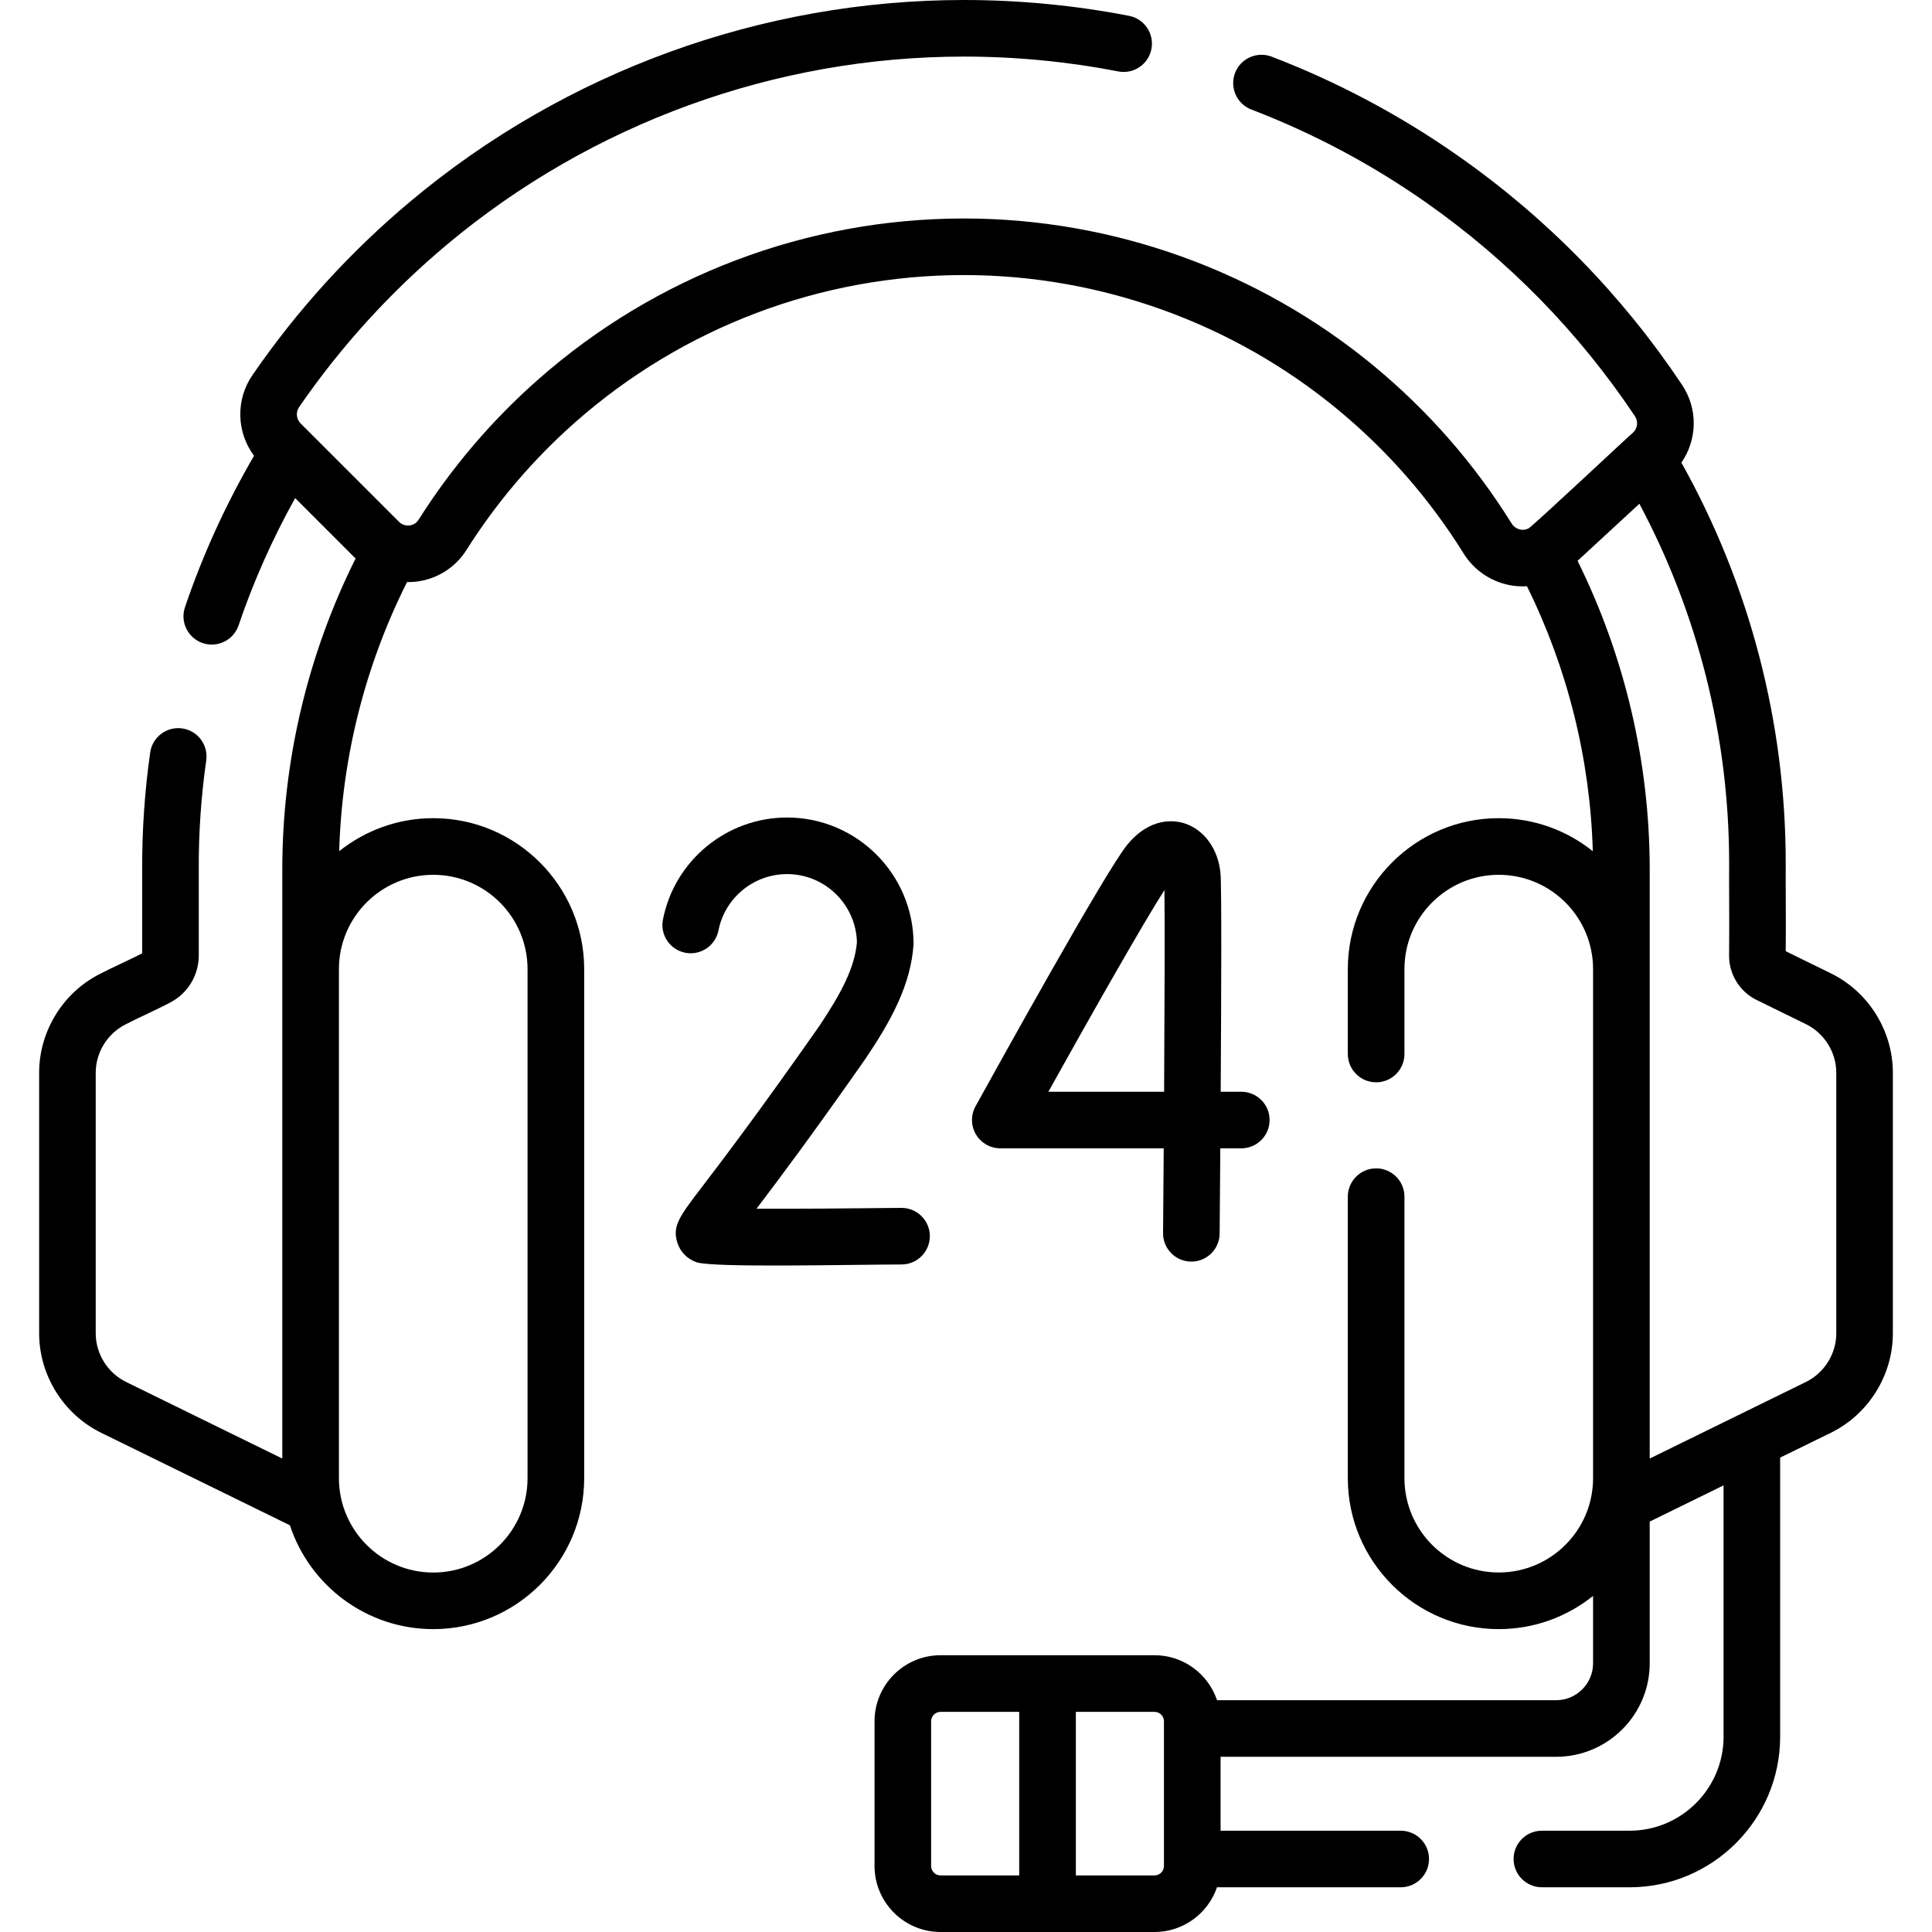 <svg width="35" height="35" viewBox="0 0 35 35" fill="none" xmlns="http://www.w3.org/2000/svg">
<g clip-path="url(#clip0)">
<path d="M33.168 17.633L32.35 17.232C32.356 16.653 32.347 16.128 32.35 15.634C32.35 13.09 31.697 10.591 30.46 8.381C30.749 7.964 30.764 7.408 30.47 6.969C29.383 5.342 28.019 3.947 26.416 2.824C25.366 2.088 24.229 1.483 23.036 1.026C22.772 0.925 22.475 1.058 22.374 1.322C22.273 1.586 22.405 1.883 22.669 1.984C23.784 2.411 24.846 2.975 25.827 3.663C27.326 4.714 28.601 6.018 29.618 7.539C29.682 7.635 29.667 7.761 29.582 7.839C29.504 7.901 27.792 9.511 27.689 9.574C27.637 9.6 27.586 9.6 27.557 9.596C27.515 9.59 27.437 9.568 27.384 9.483C26.711 8.401 25.87 7.44 24.886 6.627C22.801 4.906 20.164 3.958 17.463 3.958C14.621 3.958 11.882 4.994 9.748 6.876C8.908 7.617 8.179 8.472 7.582 9.417C7.533 9.495 7.458 9.514 7.418 9.519C7.376 9.523 7.295 9.521 7.226 9.451L5.446 7.671C5.367 7.592 5.355 7.467 5.419 7.374C6.174 6.277 7.075 5.287 8.097 4.431C10.72 2.235 14.046 1.025 17.463 1.025C18.402 1.025 19.343 1.116 20.258 1.294C20.536 1.348 20.805 1.166 20.859 0.888C20.913 0.61 20.732 0.341 20.454 0.287C19.474 0.097 18.468 0 17.463 0C13.805 0 10.246 1.294 7.439 3.645C6.346 4.56 5.382 5.619 4.575 6.793C4.265 7.242 4.285 7.831 4.602 8.257C4.093 9.131 3.673 10.051 3.351 11C3.26 11.268 3.404 11.559 3.672 11.65C3.726 11.668 3.782 11.677 3.836 11.677C4.05 11.677 4.249 11.543 4.322 11.329C4.591 10.535 4.936 9.762 5.347 9.023L6.442 10.118C5.573 11.858 5.114 13.795 5.114 15.749V26.423L2.283 25.035C1.95 24.871 1.734 24.526 1.734 24.154V19.434C1.734 19.063 1.95 18.717 2.283 18.554C2.456 18.461 2.805 18.309 3.094 18.156C3.407 17.988 3.601 17.664 3.601 17.309V15.755C3.597 15.095 3.643 14.43 3.736 13.776C3.776 13.496 3.582 13.236 3.301 13.196C3.021 13.156 2.761 13.351 2.721 13.631C2.621 14.334 2.572 15.051 2.576 15.758V17.27C2.447 17.341 2.021 17.533 1.813 17.642C1.141 17.98 0.709 18.681 0.709 19.434V24.154C0.709 24.914 1.15 25.621 1.832 25.956L5.252 27.632C5.611 28.723 6.639 29.513 7.849 29.513C9.356 29.513 10.583 28.286 10.583 26.779V17.557C10.583 16.049 9.356 14.822 7.849 14.822C7.205 14.822 6.613 15.047 6.145 15.42C6.193 13.726 6.615 12.054 7.374 10.545C7.427 10.546 7.479 10.543 7.532 10.538C7.912 10.495 8.246 10.286 8.45 9.964C8.994 9.102 9.659 8.321 10.426 7.645C12.373 5.928 14.872 4.983 17.463 4.983C19.927 4.983 22.331 5.848 24.233 7.418C25.132 8.16 25.899 9.037 26.513 10.024C26.714 10.347 27.044 10.561 27.419 10.612C27.476 10.619 27.532 10.623 27.589 10.623C27.613 10.623 27.638 10.621 27.662 10.62C28.398 12.108 28.808 13.754 28.855 15.42C28.387 15.046 27.795 14.822 27.151 14.822C25.644 14.822 24.417 16.049 24.417 17.556V19.094C24.417 19.377 24.647 19.607 24.93 19.607C25.213 19.607 25.443 19.377 25.443 19.094V17.556C25.443 16.614 26.209 15.848 27.151 15.848C28.094 15.848 28.86 16.614 28.86 17.556V26.779C28.86 27.721 28.094 28.487 27.151 28.487C26.209 28.487 25.443 27.721 25.443 26.779V21.679C25.443 21.396 25.213 21.166 24.93 21.166C24.647 21.166 24.417 21.396 24.417 21.679V26.779C24.417 28.286 25.644 29.513 27.151 29.513C27.798 29.513 28.392 29.287 28.86 28.911V30.132C28.86 30.501 28.56 30.801 28.191 30.801H22.048C21.889 30.328 21.442 29.986 20.916 29.986H17.039C16.379 29.986 15.843 30.523 15.843 31.183V33.804C15.843 34.463 16.379 35 17.039 35H20.916C21.44 35 21.886 34.66 22.047 34.19H25.375C25.658 34.19 25.888 33.96 25.888 33.677C25.888 33.394 25.658 33.165 25.375 33.165H22.112V31.826H28.191C29.125 31.826 29.886 31.066 29.886 30.132V27.565L31.224 26.909V31.462C31.224 32.401 30.46 33.165 29.521 33.165H27.933C27.65 33.165 27.42 33.394 27.42 33.677C27.42 33.96 27.65 34.19 27.933 34.19H29.521C31.025 34.19 32.249 32.966 32.249 31.462V26.406L33.168 25.956C33.85 25.621 34.291 24.914 34.291 24.154V19.434C34.291 18.674 33.85 17.967 33.168 17.633V17.633ZM7.849 15.848C8.791 15.848 9.557 16.614 9.557 17.557V26.779C9.557 27.721 8.791 28.488 7.849 28.488C6.906 28.488 6.14 27.721 6.14 26.779V17.557C6.14 16.614 6.906 15.848 7.849 15.848V15.848ZM16.868 33.804V31.183C16.868 31.088 16.945 31.012 17.039 31.012H18.464V33.975H17.039C16.945 33.975 16.868 33.898 16.868 33.804V33.804ZM21.086 33.804C21.086 33.898 21.01 33.975 20.916 33.975H19.49V31.012H20.916C21.01 31.012 21.086 31.088 21.086 31.183V33.804ZM33.266 24.154C33.266 24.526 33.05 24.871 32.717 25.035L29.886 26.423C29.886 25.115 29.886 16.814 29.886 15.749C29.886 13.812 29.435 11.889 28.579 10.16L29.699 9.126C30.762 11.12 31.323 13.352 31.325 15.624C31.321 16.05 31.331 16.621 31.324 17.309C31.321 17.648 31.515 17.964 31.82 18.114L32.717 18.554C33.05 18.717 33.266 19.063 33.266 19.434V24.154H33.266Z" fill="black"/>
<path d="M22.111 15.83C22.074 15.386 21.815 15.027 21.452 14.914C21.281 14.861 20.837 14.793 20.417 15.309C20.026 15.789 18.062 19.337 17.672 20.043C17.585 20.202 17.588 20.395 17.68 20.551C17.772 20.707 17.94 20.803 18.121 20.803H21.082C21.078 21.347 21.074 21.872 21.07 22.338C21.067 22.621 21.295 22.852 21.578 22.855H21.583C21.864 22.855 22.093 22.628 22.095 22.347C22.097 22.165 22.102 21.568 22.107 20.803H22.487C22.77 20.803 23 20.574 23 20.29C23 20.007 22.77 19.778 22.487 19.778H22.114C22.125 18.057 22.132 16.081 22.111 15.83V15.83ZM21.089 19.778H18.992C19.762 18.395 20.725 16.697 21.095 16.125C21.103 16.687 21.098 18.21 21.089 19.778V19.778Z" fill="black"/>
<path d="M16.845 22.388C16.841 22.105 16.611 21.88 16.326 21.882C15.392 21.893 14.391 21.9 13.705 21.897C14.09 21.391 14.72 20.551 15.684 19.173C16.149 18.483 16.504 17.83 16.55 17.101C16.55 15.838 15.522 14.81 14.258 14.81C13.166 14.81 12.22 15.587 12.01 16.658C11.955 16.936 12.136 17.205 12.414 17.26C12.692 17.314 12.961 17.133 13.016 16.855C13.132 16.264 13.655 15.835 14.258 15.835C14.947 15.835 15.508 16.387 15.524 17.071C15.485 17.533 15.232 18.004 14.844 18.585C13.739 20.163 13.08 21.027 12.726 21.491C12.305 22.042 12.178 22.209 12.27 22.51C12.323 22.68 12.453 22.812 12.627 22.87C12.984 22.965 15.183 22.912 16.338 22.907C16.622 22.903 16.848 22.671 16.845 22.388V22.388Z" fill="black"/>
</g>
<defs>
<clipPath id="clip0">
<rect width="35" height="35" fill="white"/>
</clipPath>
</defs>
</svg>
